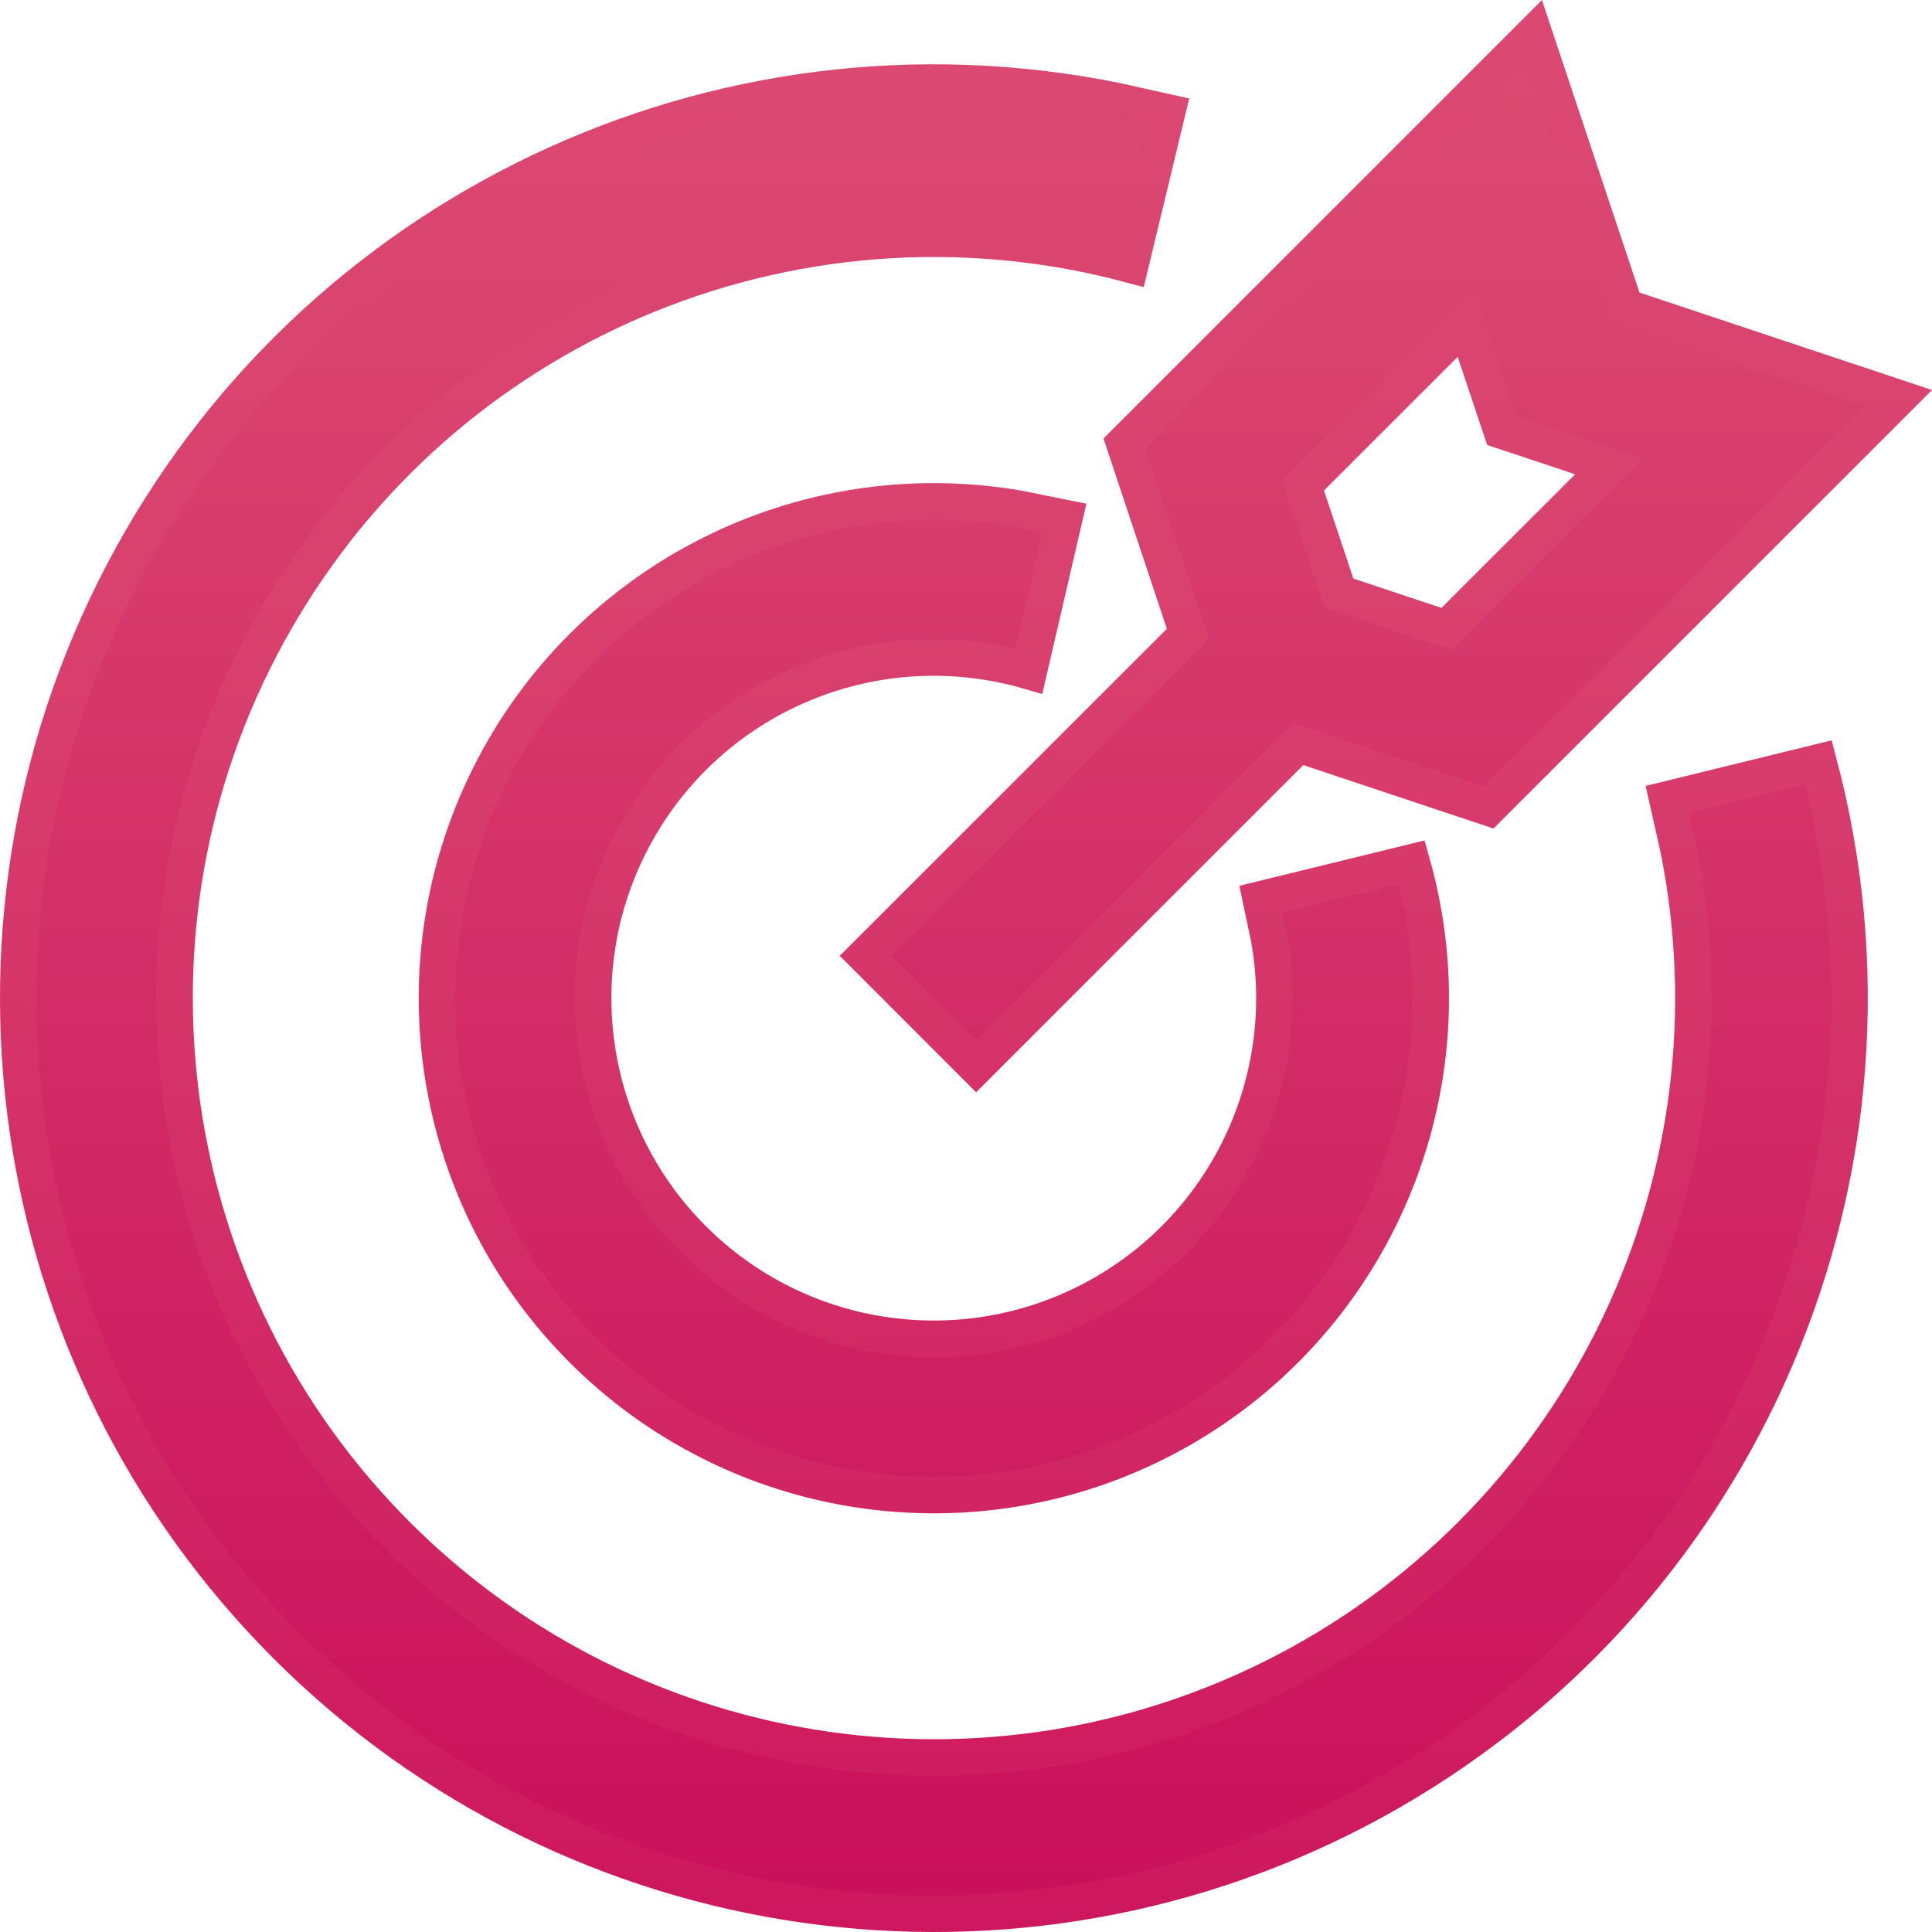 <?xml version="1.0" encoding="UTF-8"?>
<svg width="42.281px" height="42.281px" viewBox="0 0 42.281 42.281" version="1.1" xmlns="http://www.w3.org/2000/svg" xmlns:xlink="http://www.w3.org/1999/xlink">
    <title>icon_rzysbj1</title>
    <defs>
        <linearGradient x1="50%" y1="0%" x2="50%" y2="100%" id="linearGradient-1">
            <stop stop-color="#DC4B72" offset="0%"></stop>
            <stop stop-color="#CA0F5B" offset="100%"></stop>
        </linearGradient>
        <linearGradient x1="50%" y1="1.884%" x2="50%" y2="100%" id="linearGradient-2">
            <stop stop-color="#DB4871" offset="0%"></stop>
            <stop stop-color="#D9406E" offset="30.673%"></stop>
            <stop stop-color="#CD175E" offset="100%"></stop>
        </linearGradient>
    </defs>
    <g id="页面-1" stroke="none" stroke-width="1" fill="none" fill-rule="evenodd">
        <g id="系统运营-全国企业采购交易-供应商信用认证评价系统" transform="translate(-444.2, -6979.519)" fill="url(#linearGradient-1)" fill-rule="nonzero" stroke="url(#linearGradient-2)" stroke-width="0.8">
            <g id="icon_rzysbj1" transform="translate(445, 6981)">
                <path d="M11.037,2.267 C14.862,0.449 19.261,-0.159 23.636,0.73 L24.741,0.976 L23.938,4.31 C20.223,3.317 16.412,3.66 13.071,5.097 C9.847,6.484 7.061,8.89 5.223,12.095 C3.384,15.301 2.715,18.92 3.146,22.404 C3.577,25.887 5.109,29.234 7.673,31.895 C10.237,34.555 13.525,36.209 16.991,36.769 C20.456,37.328 24.098,36.792 27.369,35.074 C30.64,33.355 33.147,30.66 34.652,27.489 C36.157,24.318 36.661,20.672 35.926,17.059 L35.69,16.014 L38.999,15.203 C40.184,19.655 39.777,24.223 38.064,28.233 C36.401,32.127 33.507,35.495 29.645,37.722 C25.783,39.948 21.418,40.765 17.215,40.253 C13.011,39.741 8.97,37.9 5.755,34.812 C2.541,31.723 0.54,27.759 -0.14,23.579 C-0.819,19.4 -0.178,15.006 1.893,11.058 C3.963,7.11 7.213,4.084 11.037,2.267 Z M14.724,10.665 C16.764,9.632 19.129,9.241 21.5,9.653 L22.493,9.853 L21.715,13.205 C19.989,12.705 18.21,12.853 16.66,13.528 C15.225,14.152 13.987,15.227 13.168,16.655 C12.349,18.082 12.047,19.694 12.233,21.247 C12.418,22.801 13.091,24.296 14.223,25.49 C15.355,26.685 16.812,27.438 18.353,27.707 C19.894,27.976 21.52,27.761 22.99,27.02 C24.459,26.28 25.599,25.101 26.3,23.702 C27,22.306 27.262,20.689 26.977,19.071 L26.794,18.201 L30.096,17.392 C30.793,19.85 30.59,22.382 29.65,24.603 C28.759,26.707 27.207,28.531 25.133,29.747 C23.058,30.962 20.708,31.423 18.436,31.171 C16.165,30.919 13.974,29.952 12.216,28.311 C10.459,26.671 9.345,24.55 8.938,22.302 C8.531,20.053 8.831,17.677 9.901,15.524 C10.972,13.371 12.685,11.698 14.724,10.665 Z M32.77,-0.74 L34.763,5.237 L40.741,7.229 L31.777,16.193 L27.614,14.805 L20.562,21.857 L18.143,19.437 L25.194,12.388 L23.807,8.223 L32.77,-0.74 Z M31.275,5.589 L27.717,9.146 L28.502,11.497 L30.854,12.28 L34.413,8.723 L32.062,7.941 L31.275,5.589 Z" id="形状"></path>
            </g>
        </g>
    </g>
</svg>